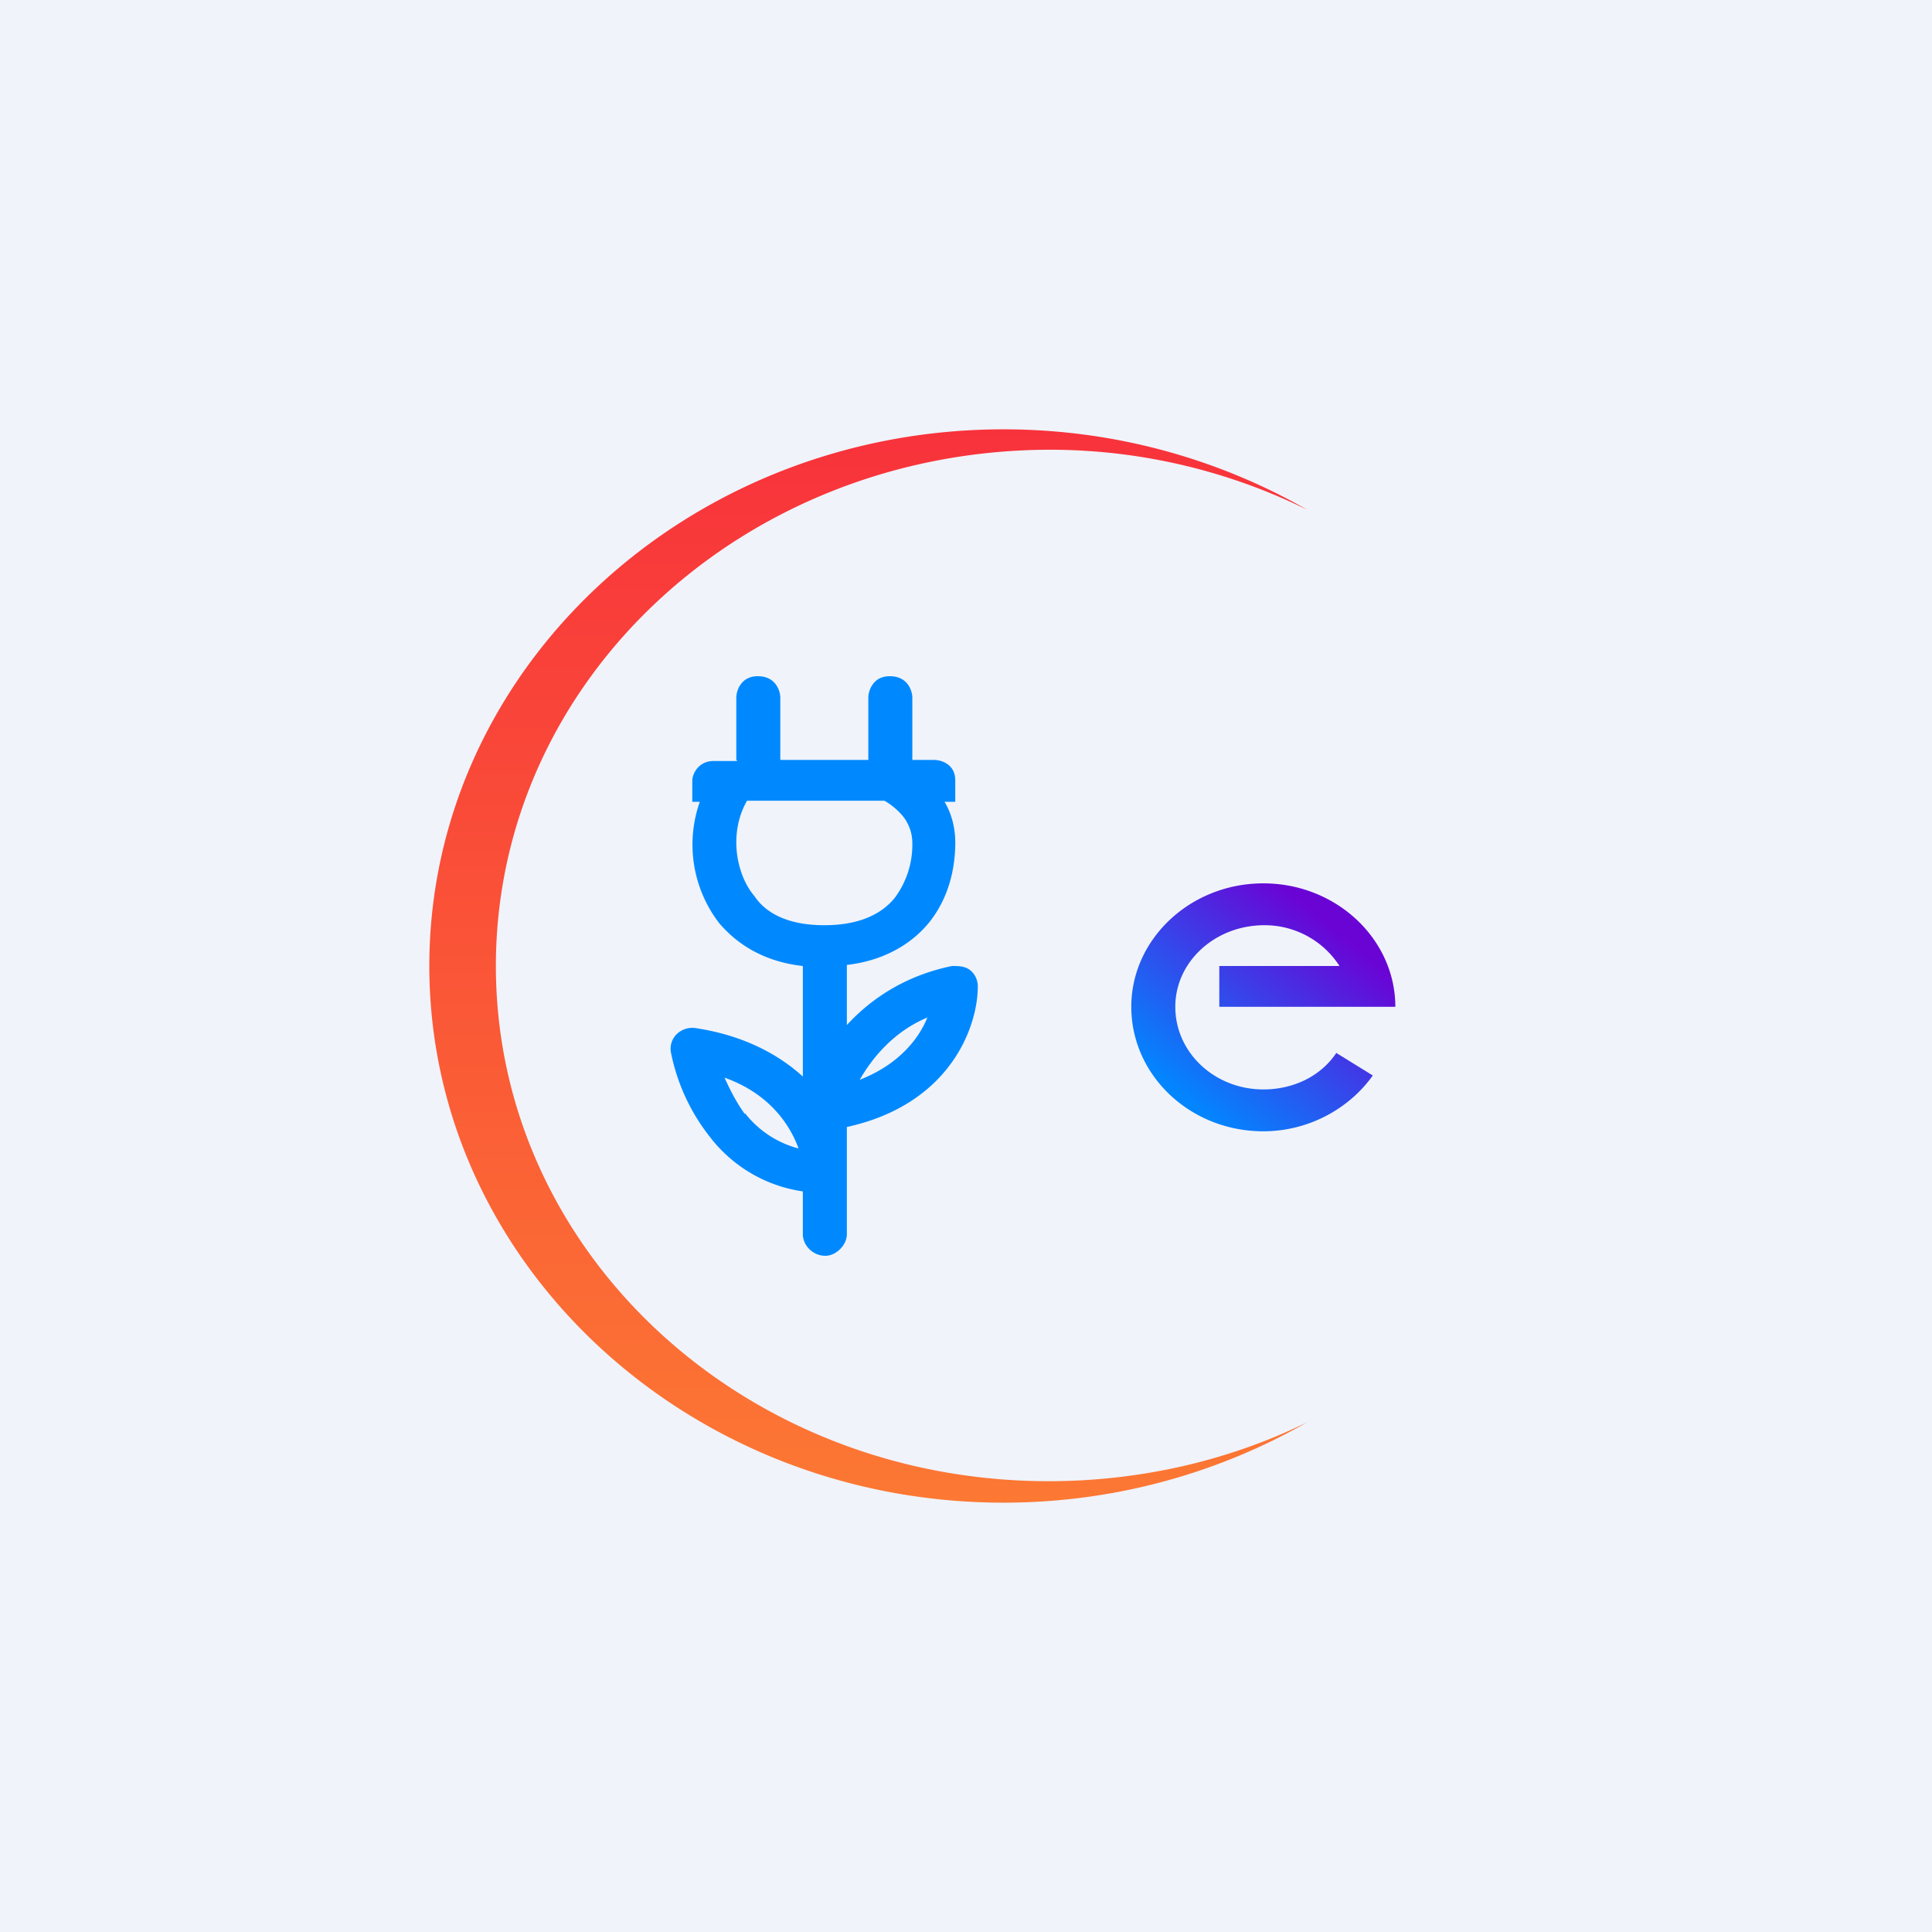 <!-- by TradingView --><svg width="18" height="18" viewBox="0 0 18 18" xmlns="http://www.w3.org/2000/svg"><path fill="#F0F3FA" d="M0 0h18v18H0z"/><path d="M12.18 4.75a5.42 5.42 0 0 0-2.41-.56C6.92 4.2 4.62 6.34 4.62 9c0 2.66 2.3 4.8 5.15 4.8.87 0 1.7-.2 2.41-.55-.82.47-1.79.75-2.83.75C6.4 14 4 11.76 4 9s2.4-5 5.35-5c1.04 0 2.01.28 2.83.75Z" fill="url(#a)"/><path fill-rule="evenodd" d="M6.86 7.08V6.5c0-.06.04-.2.2-.2.17 0 .21.14.21.2v.58h.82V6.5c0-.06.04-.2.2-.2.17 0 .21.14.21.2v.58h.2c.07 0 .2.04.2.19v.2h-.1c.06.1.1.23.1.38 0 .22-.05.5-.24.74-.16.2-.42.36-.77.4v.56c.22-.24.54-.46.98-.55.06 0 .12 0 .17.04.05.04.07.1.07.15 0 .38-.26 1.1-1.22 1.31v1c0 .1-.1.2-.2.2-.12 0-.21-.1-.21-.2v-.4a1.33 1.33 0 0 1-.86-.5 1.85 1.85 0 0 1-.37-.8.19.19 0 0 1 .06-.17.21.21 0 0 1 .18-.05c.45.07.77.25.99.45V9c-.36-.04-.61-.2-.78-.4a1.2 1.2 0 0 1-.18-1.13h-.07v-.2c0-.05.05-.18.2-.18H6.87Zm.1.38c-.04.07-.1.2-.1.39 0 .16.05.36.17.5.1.15.3.27.65.27.35 0 .55-.12.66-.26a.83.83 0 0 0 .16-.51.4.4 0 0 0-.1-.26.65.65 0 0 0-.16-.13H6.97Zm1.68 2.02c-.08.2-.27.44-.63.58.12-.21.32-.45.63-.58Zm-1.7.9c-.08-.11-.14-.23-.19-.34.42.15.61.44.69.66a.93.93 0 0 1-.5-.33Z" fill="#0089FF"/><path d="M11.77 10.15c.29 0 .54-.13.68-.34l.34.21c-.22.31-.6.52-1.02.52-.68 0-1.23-.52-1.23-1.16 0-.63.55-1.15 1.23-1.15.68 0 1.23.52 1.23 1.15h-1.64V9h1.12a.83.83 0 0 0-.7-.38c-.46 0-.83.34-.83.76 0 .43.37.77.82.77Z" fill="url(#b)"/><defs><linearGradient id="a" x1="8.09" y1="4" x2="8.09" y2="14" gradientUnits="userSpaceOnUse"><stop stop-color="#F8323B"/><stop offset="1" stop-color="#FC7833"/></linearGradient><linearGradient id="b" x1="12.39" y1="8.62" x2="11.05" y2="10.24" gradientUnits="userSpaceOnUse"><stop stop-color="#6A04D5"/><stop offset="1" stop-color="#0385FE"/></linearGradient></defs></svg>